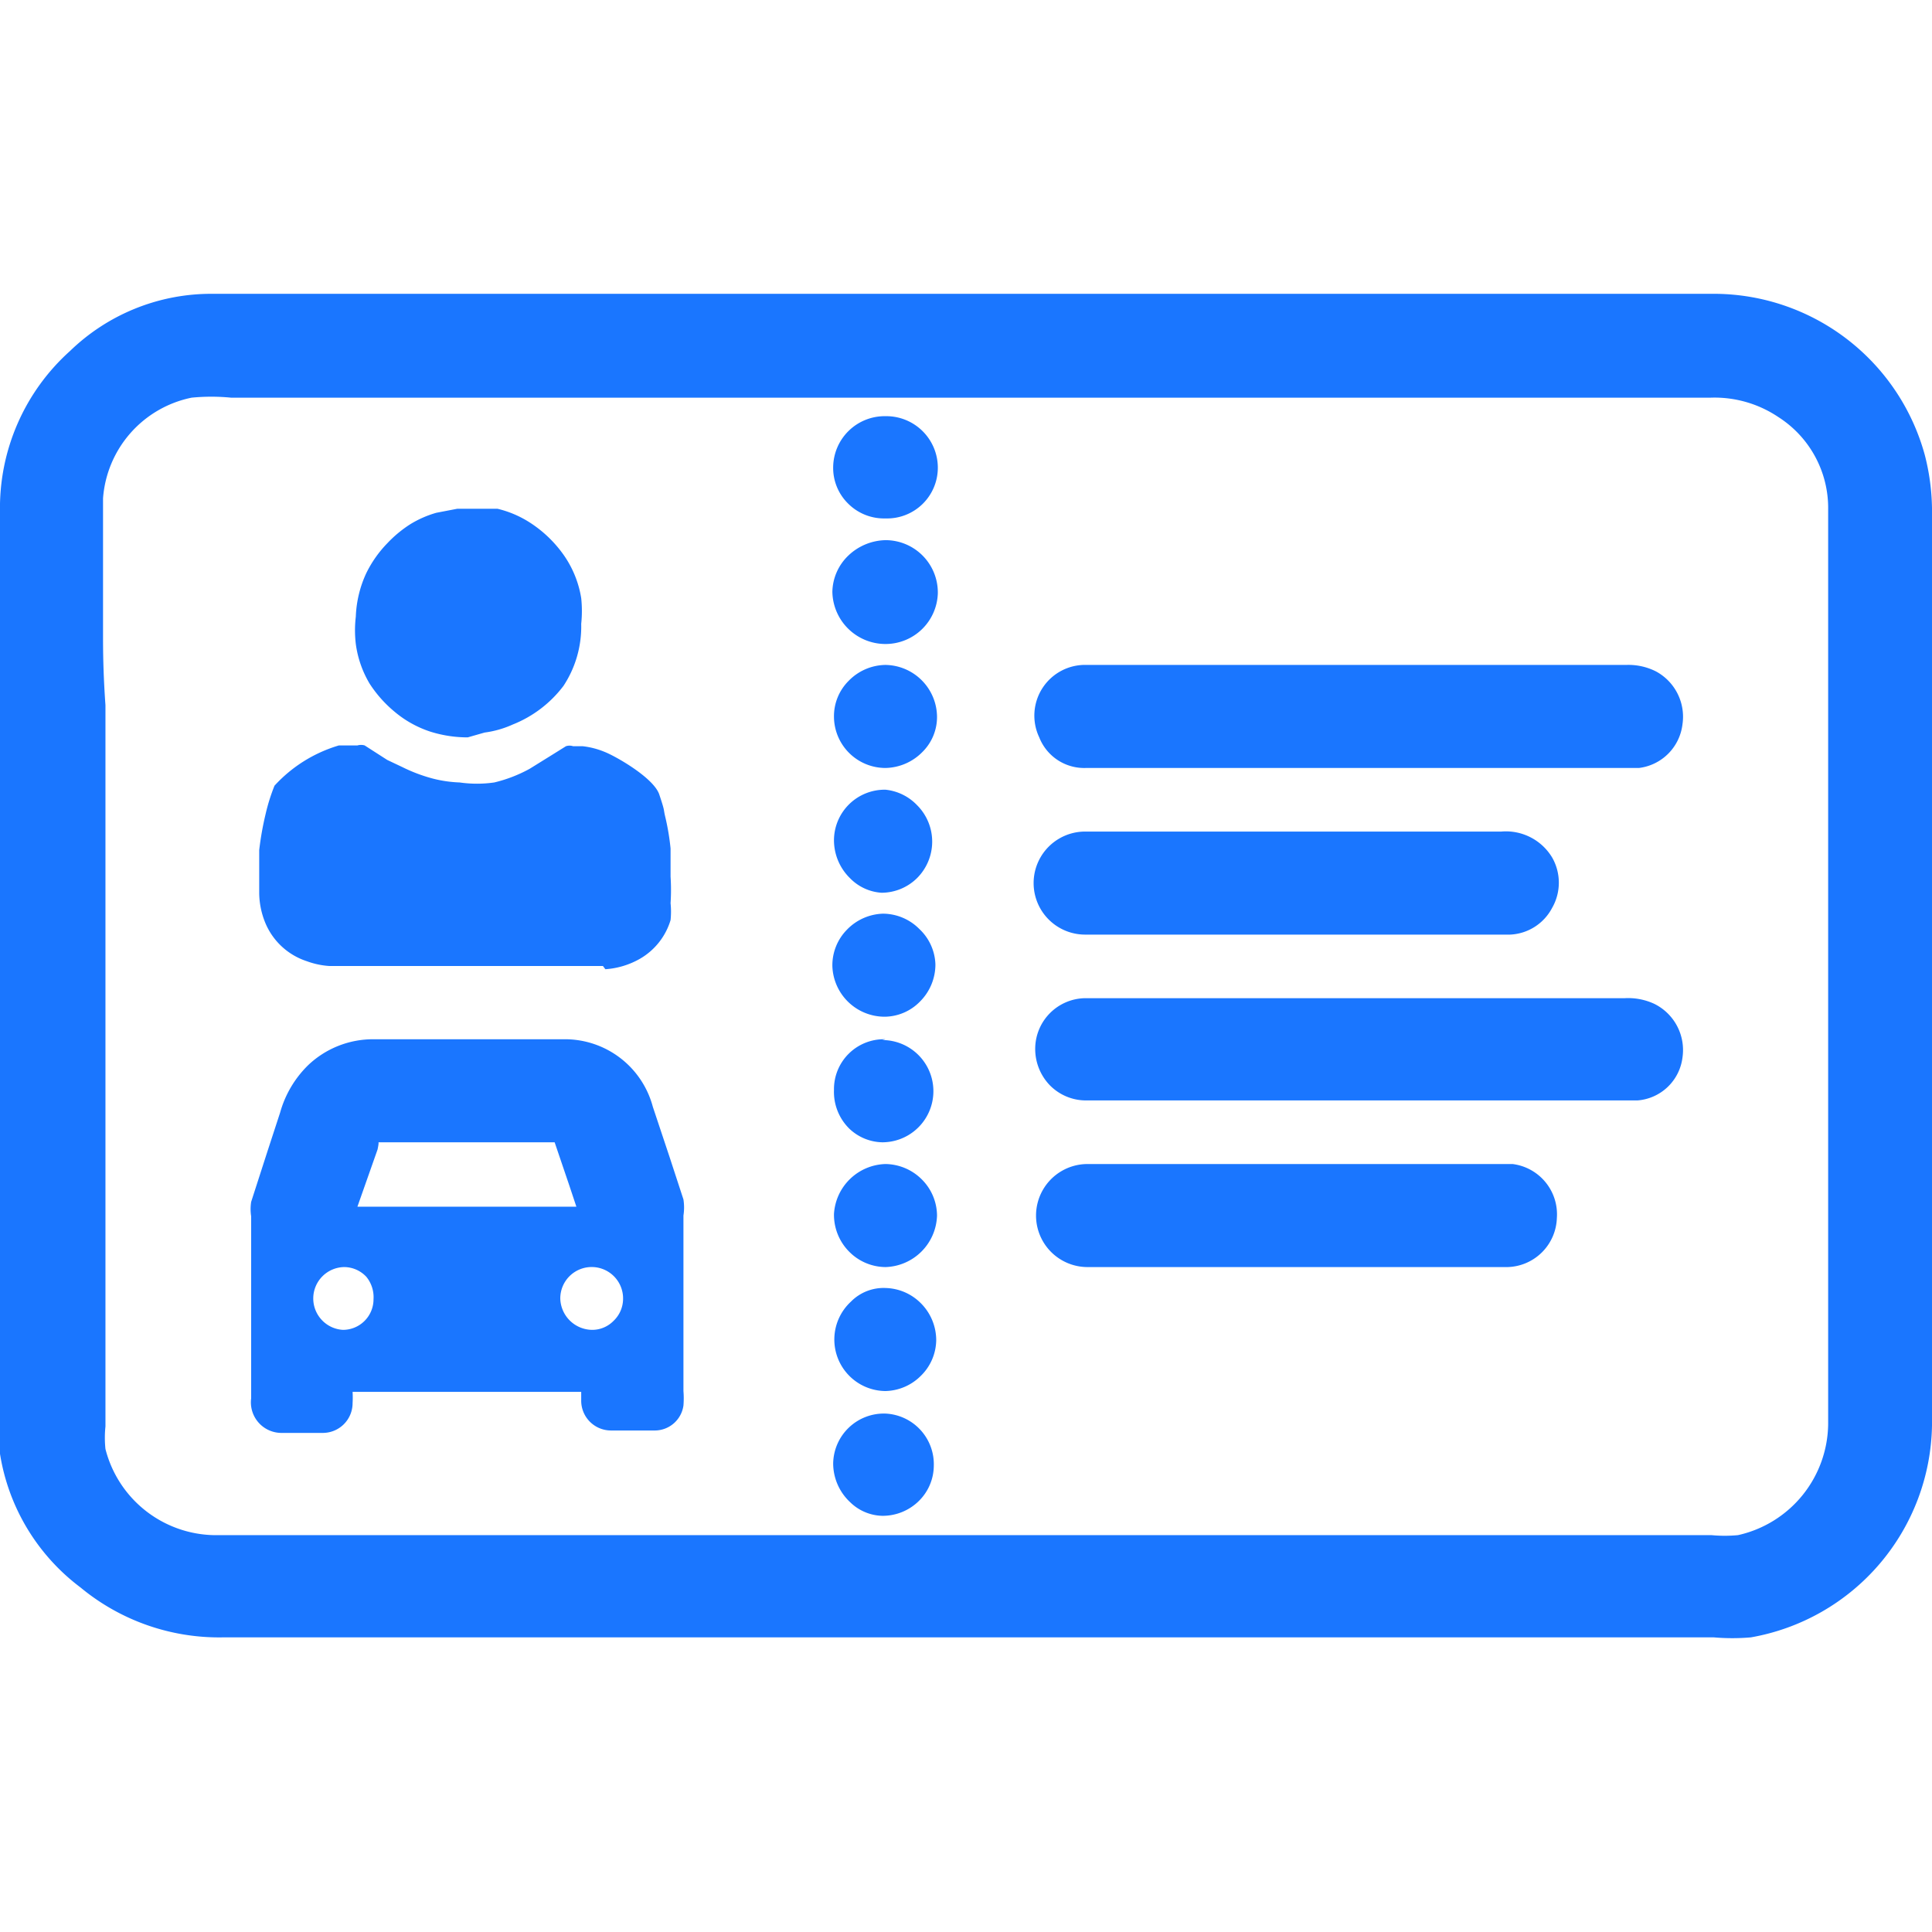 <svg id="Слой_1" data-name="Слой 1" xmlns="http://www.w3.org/2000/svg" width="24" height="24" viewBox="0 0 24 24"><defs><style>.cls-1{fill:#1a76ff;}</style></defs><title>2813</title><path class="cls-1" d="M24,9.1V8.37c0-.69,0-1.37,0-2.06a2.8,2.8,0,0,0-.09-.66,2.72,2.72,0,0,0-2.59-2H2.6a2.52,2.52,0,0,0-1.73.71,2.62,2.62,0,0,0-.87,2Q0,7.72,0,9.11v6.05q0,1.06,0,2.11v0a5.9,5.9,0,0,0,0,.79,2.58,2.58,0,0,0,1,1.66,2.7,2.7,0,0,0,1.77.62H21.29a2.67,2.67,0,0,0,.46,0A2.72,2.72,0,0,0,24,17.71c0-.52,0-1,0-1.57ZM1.28,7.93c0-.28,0-.56,0-.84V6.95c0-.25,0-.51,0-.76A1.38,1.38,0,0,1,2.38,4.94a2.51,2.51,0,0,1,.49,0H21.25a1.42,1.42,0,0,1,.84.24,1.34,1.34,0,0,1,.62,1.15q0,1.92,0,3.83v3q0,2.26,0,4.53a1.43,1.43,0,0,1-1.12,1.38,1.74,1.74,0,0,1-.33,0H2.72A1.42,1.42,0,0,1,1.31,18a1.32,1.32,0,0,1,0-.28q0-1.15,0-2.29V8.76C1.29,8.48,1.28,8.21,1.28,7.93Z"/><path class="cls-1" d="M3.51,17.8H4a.37.37,0,0,0,.38-.37,1.19,1.19,0,0,0,0-.14H7.22s0,.06,0,.1v0a.37.37,0,0,0,.37.38h.55a.36.36,0,0,0,.35-.31,1.11,1.11,0,0,0,0-.18q0-1.09,0-2.18a.65.65,0,0,0,0-.2l-.17-.52-.21-.63A1.13,1.13,0,0,0,7,12.91H4.64a1.17,1.17,0,0,0-.81.32,1.32,1.32,0,0,0-.35.59l-.16.49-.2.62a.59.59,0,0,0,0,.18q0,1.13,0,2.26A.38.38,0,0,0,3.51,17.8Zm3.86-2.06h0a.39.39,0,0,1,.37.4.38.38,0,0,1-.12.27.37.37,0,0,1-.26.11h0a.4.4,0,0,1-.4-.39A.39.39,0,0,1,7.37,15.74ZM4.7,14.19H6.89l.18.53.09.27H4.44l.25-.71S4.71,14.19,4.7,14.19Zm-.06,1.95a.38.38,0,0,1-.38.38h0A.39.39,0,0,1,4,16.4a.39.39,0,0,1,.28-.66h0a.38.38,0,0,1,.27.12A.4.4,0,0,1,4.64,16.14Z"/><path class="cls-1" d="M13.49,9.54h6.24c.22,0,.42,0,.63,0A.62.62,0,0,0,20.9,9a.64.64,0,0,0-.33-.66.76.76,0,0,0-.37-.08H13.5a.63.63,0,0,0-.59.9A.6.6,0,0,0,13.49,9.54Z"/><path class="cls-1" d="M13.49,13.67h6.85a.61.61,0,0,0,.56-.53.64.64,0,0,0-.35-.67.77.77,0,0,0-.37-.07H13.47a.63.63,0,0,0-.61.61.65.65,0,0,0,.18.47A.63.63,0,0,0,13.49,13.67Z"/><path class="cls-1" d="M13.52,11.61h5.24a.62.62,0,0,0,.52-.33.63.63,0,0,0,0-.63.67.67,0,0,0-.63-.32H13.48a.64.64,0,1,0,0,1.28Z"/><path class="cls-1" d="M18.79,14.46H13.51a.64.64,0,1,0,0,1.28h5.22a.63.63,0,0,0,.61-.61A.63.63,0,0,0,18.79,14.46Z"/><path class="cls-1" d="M11,8h0a.65.65,0,0,0,.65-.63A.65.65,0,0,0,11,6.71a.69.69,0,0,0-.46.19.64.64,0,0,0-.2.45A.66.66,0,0,0,11,8Z"/><path class="cls-1" d="M10.95,11.09h0a.63.63,0,0,0,.44-.18.64.64,0,0,0,0-.91A.63.63,0,0,0,11,9.81h0a.63.63,0,0,0-.64.63.66.66,0,0,0,.2.47A.6.6,0,0,0,10.95,11.09Z"/><path class="cls-1" d="M11.42,11.54a.64.64,0,0,0-.45-.19h0a.65.65,0,0,0-.45.2.63.63,0,0,0-.18.45.65.65,0,0,0,.65.63h0a.62.62,0,0,0,.44-.19.65.65,0,0,0,.19-.46A.63.63,0,0,0,11.42,11.54Z"/><path class="cls-1" d="M11,15.74h0a.66.66,0,0,0,.64-.64.64.64,0,0,0-.19-.45.65.65,0,0,0-.45-.19.66.66,0,0,0-.64.62.65.65,0,0,0,.19.47A.64.64,0,0,0,11,15.74Z"/><path class="cls-1" d="M11,16h0a.57.57,0,0,0-.43.17A.64.64,0,0,0,11,17.28h0a.64.64,0,0,0,.44-.19.63.63,0,0,0,.19-.44.65.65,0,0,0-.19-.46A.64.64,0,0,0,11,16Z"/><path class="cls-1" d="M11,17.56a.63.63,0,0,0-.65.62.66.66,0,0,0,.21.48.59.59,0,0,0,.4.17h0a.64.64,0,0,0,.45-.18.62.62,0,0,0,.19-.44A.63.63,0,0,0,11,17.56Z"/><path class="cls-1" d="M11,12.91a.62.62,0,0,0-.64.63.64.64,0,0,0,.19.48.61.61,0,0,0,.41.17h0a.63.63,0,1,0,0-1.27Z"/><path class="cls-1" d="M11,6.44h0a.63.63,0,0,0,.65-.63A.64.64,0,0,0,11,5.17a.64.64,0,0,0-.65.63.62.62,0,0,0,.18.45A.63.63,0,0,0,11,6.44Z"/><path class="cls-1" d="M11,8.26h0a.65.65,0,0,0-.46.2.62.62,0,0,0-.18.45.64.64,0,0,0,.64.63h0a.66.66,0,0,0,.46-.2.61.61,0,0,0,.18-.44A.65.65,0,0,0,11,8.26Z"/><path class="cls-1" d="M7.49,12H4.09a1,1,0,0,1-.28-.06.84.84,0,0,1-.52-.49,1,1,0,0,1-.07-.35c0-.1,0-.2,0-.3s0-.16,0-.24a3.79,3.79,0,0,1,.08-.45,2.36,2.36,0,0,1,.11-.35,1.76,1.76,0,0,1,.8-.5l.23,0a.16.16,0,0,1,.09,0l0,0,.28.18L5,9.53a2,2,0,0,0,.37.14,1.55,1.55,0,0,0,.34.05,1.51,1.51,0,0,0,.43,0,1.76,1.76,0,0,0,.44-.17l.29-.18.16-.1a.14.14,0,0,1,.09,0h.12a1,1,0,0,1,.27.07c.13.05.61.32.68.53s.05.17.07.26a3,3,0,0,1,.07.41c0,.12,0,.23,0,.35a2.51,2.51,0,0,1,0,.33,1,1,0,0,1,0,.21.83.83,0,0,1-.38.48,1,1,0,0,1-.43.13Z"/><path class="cls-1" d="M5.81,9.16a1.55,1.55,0,0,1-.46-.07,1.33,1.33,0,0,1-.45-.25,1.53,1.53,0,0,1-.31-.35A1.3,1.3,0,0,1,4.42,8a1.44,1.44,0,0,1,0-.34,1.4,1.4,0,0,1,.13-.54,1.44,1.44,0,0,1,.26-.37,1.5,1.5,0,0,1,.29-.24,1.3,1.3,0,0,1,.32-.14l.26-.05h.26l.24,0a1.3,1.3,0,0,1,.4.17,1.52,1.52,0,0,1,.39.36,1.29,1.29,0,0,1,.25.58,1.53,1.53,0,0,1,0,.32A1.34,1.34,0,0,1,7,8.52,1.47,1.47,0,0,1,6.37,9a1.24,1.24,0,0,1-.35.1Z"/></svg>